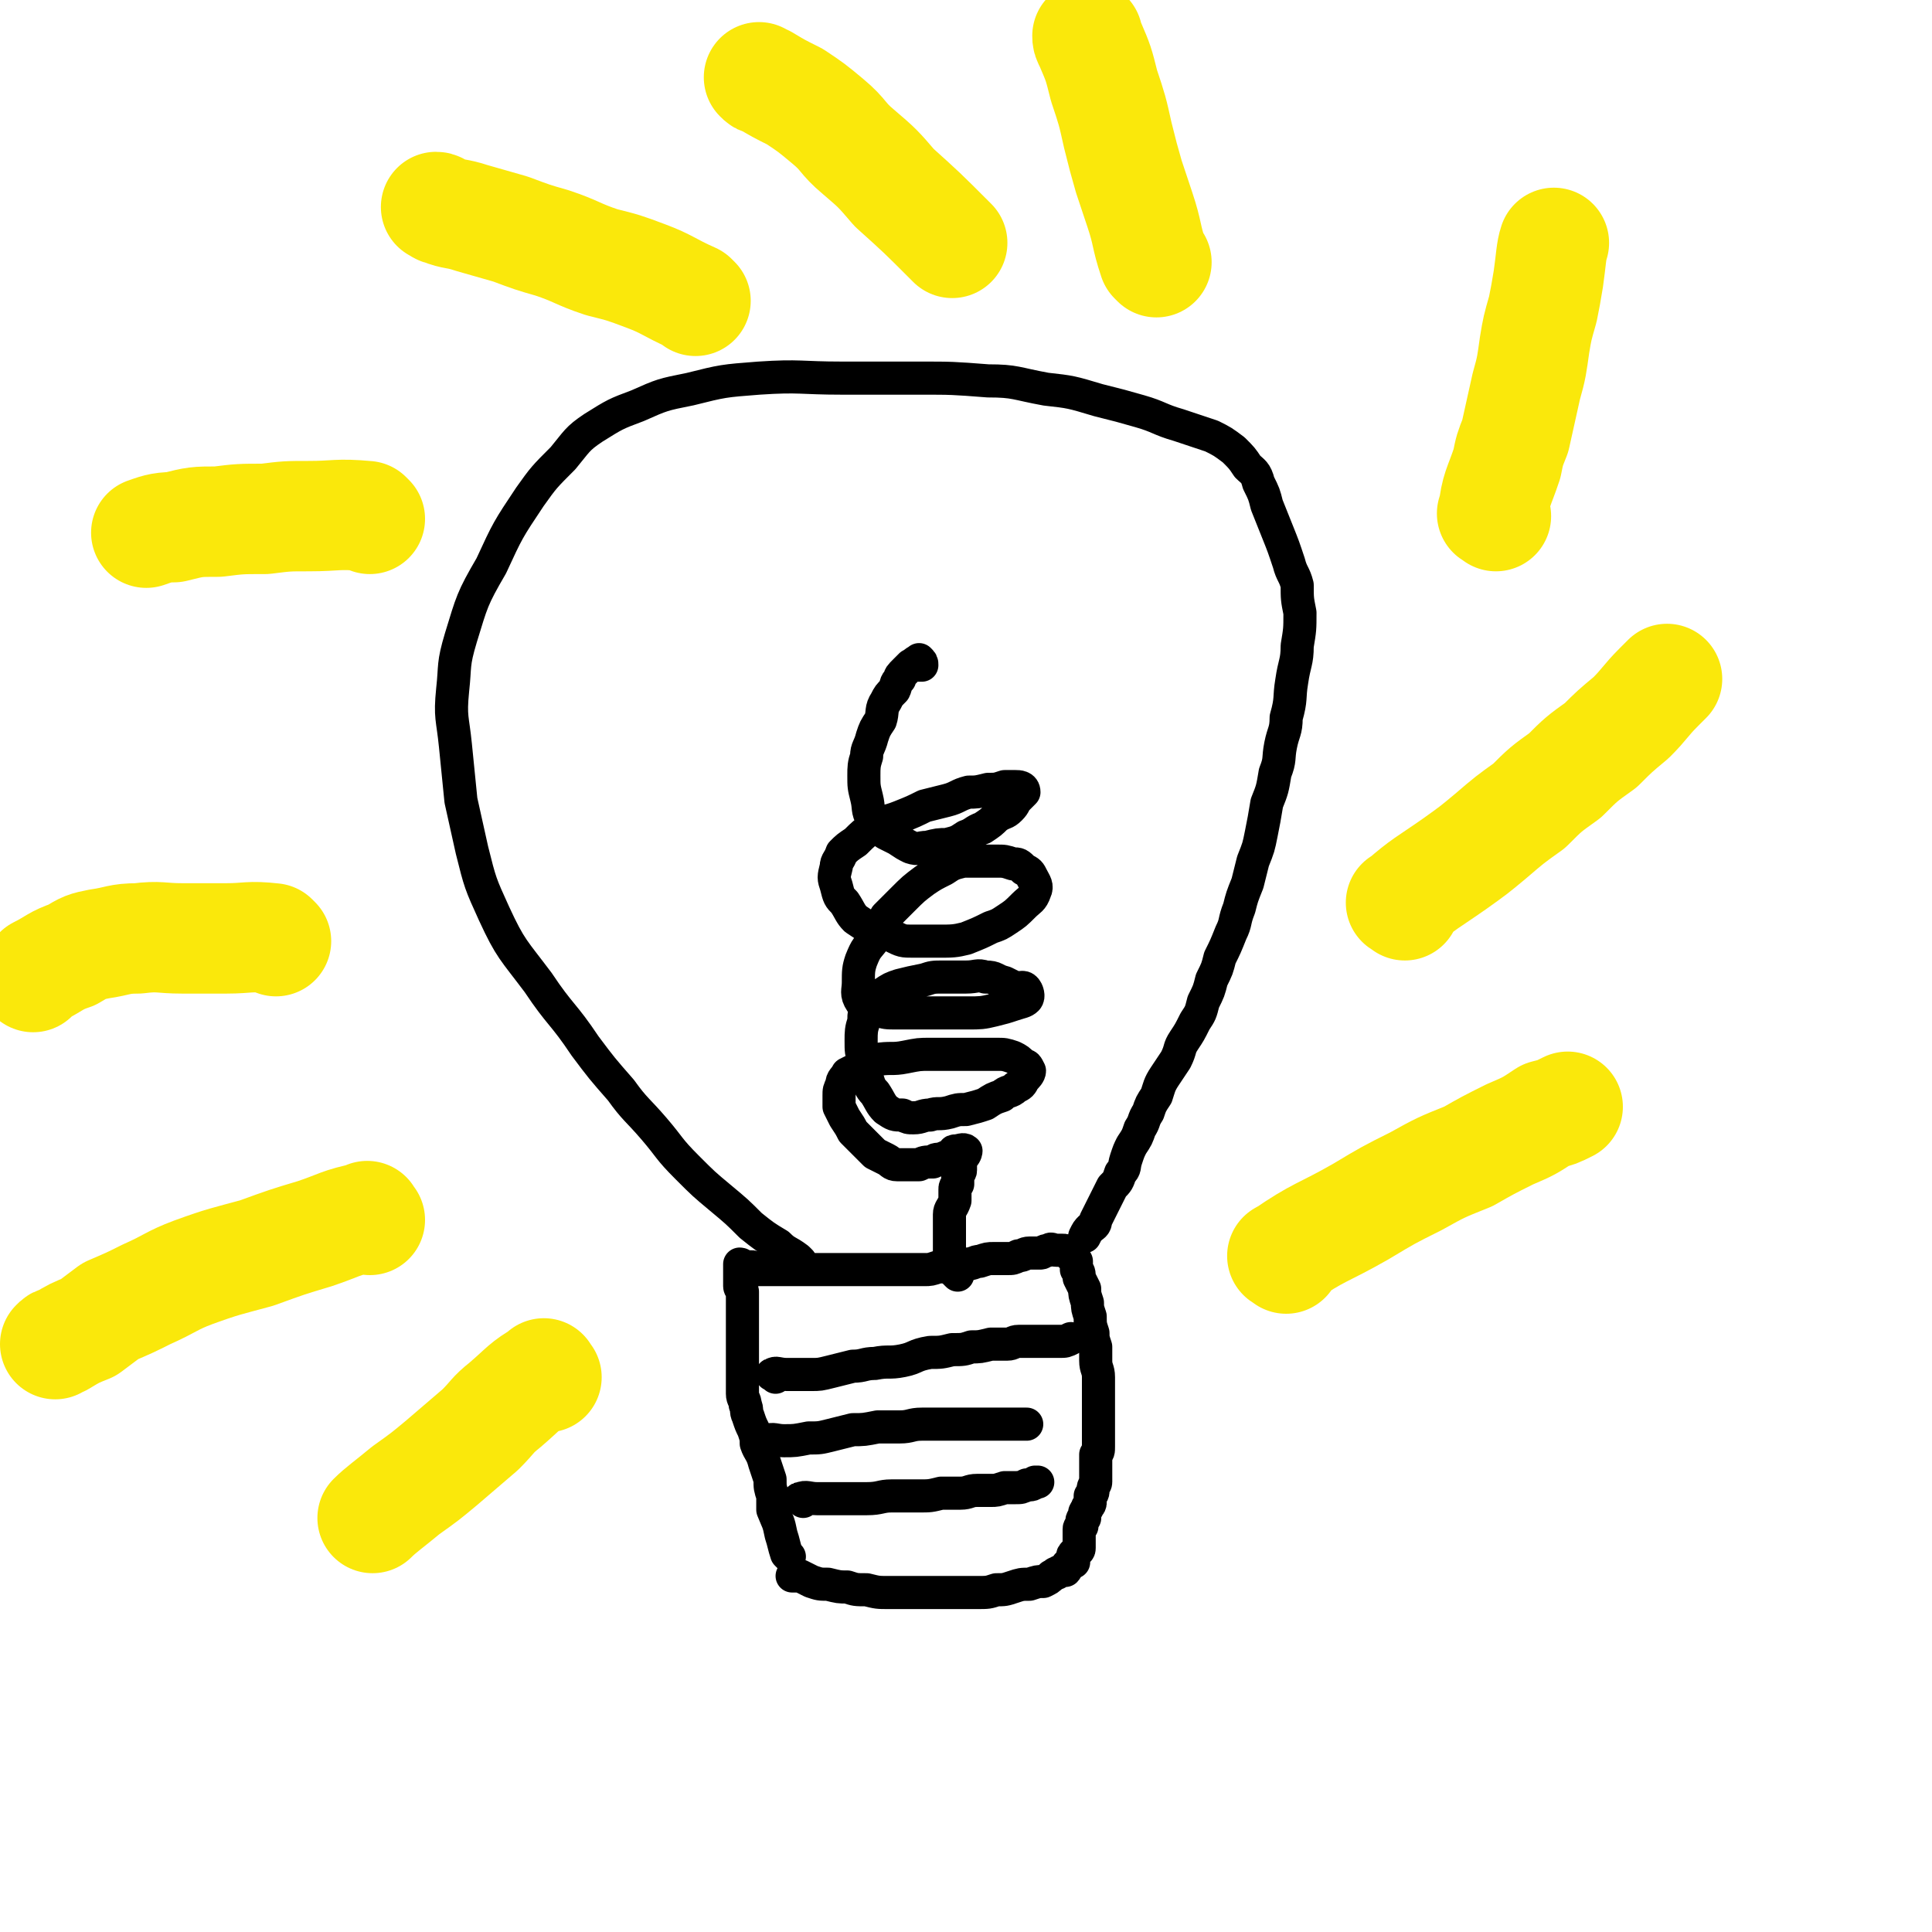 <svg viewBox='0 0 700 700' version='1.1' xmlns='http://www.w3.org/2000/svg' xmlns:xlink='http://www.w3.org/1999/xlink'><g fill='none' stroke='#000000' stroke-width='12' stroke-linecap='round' stroke-linejoin='round'><path d='M286,564c-1,-1 -1,-1 -1,-1 -1,-3 -1,-4 -2,-7 -1,-5 -1,-4 -3,-9 0,-2 0,-3 0,-5 -1,-3 -1,-3 -1,-6 -1,-3 -1,-3 -2,-6 -1,-4 -2,-4 -3,-7 0,-2 0,-2 -1,-5 -1,-2 -1,-2 -2,-5 -1,-2 0,-2 -1,-4 0,-2 -1,-2 -1,-4 0,-2 0,-2 0,-3 0,-2 0,-2 0,-4 0,-2 0,-2 0,-3 0,-2 0,-2 0,-4 0,-2 0,-2 0,-3 0,-2 0,-2 0,-4 0,-2 0,-2 0,-4 0,-2 0,-2 0,-3 0,-2 0,-2 0,-4 0,-1 0,-1 0,-2 0,-1 0,-1 0,-3 0,-1 -1,-1 -1,-2 0,0 0,-1 0,-2 0,0 0,0 0,-1 0,-1 0,-1 0,-2 0,-1 0,-1 0,-2 0,0 0,-1 0,-1 1,0 1,1 2,1 1,0 1,0 2,0 1,0 1,0 3,1 1,0 1,0 2,0 2,0 2,0 4,0 2,0 2,0 4,0 3,0 3,0 5,0 3,0 3,0 6,0 3,0 3,0 6,0 2,0 2,0 5,0 3,0 3,0 6,0 3,0 3,0 6,0 2,0 2,0 5,0 2,0 2,0 5,0 3,0 3,0 6,0 2,0 2,0 5,-1 2,0 2,0 5,0 2,0 2,0 5,-1 3,0 3,-1 5,-1 3,-1 3,-1 5,-1 3,0 3,0 5,0 2,0 2,0 4,-1 2,0 2,-1 4,-1 2,0 2,0 4,0 1,0 1,-1 3,-1 1,-1 1,0 3,0 1,0 1,0 2,0 1,0 1,0 2,1 0,0 0,0 1,1 1,1 1,0 2,2 0,1 0,1 0,3 1,1 1,1 1,3 1,2 1,2 2,4 0,2 0,2 1,5 0,2 0,2 1,5 0,3 0,3 1,6 0,2 0,2 1,5 0,2 0,2 0,5 0,3 1,3 1,6 0,2 0,2 0,4 0,3 0,3 0,5 0,2 0,2 0,4 0,2 0,2 0,4 0,2 0,2 0,4 0,2 0,2 0,4 0,2 0,2 -1,3 0,2 0,2 0,4 0,1 0,1 0,3 0,1 0,1 0,3 0,1 -1,1 -1,3 0,1 0,1 -1,2 0,1 0,1 0,2 0,1 0,1 -1,2 0,1 0,0 -1,2 0,0 0,1 0,2 0,0 -1,0 -1,1 0,1 0,1 0,2 0,0 -1,0 -1,1 0,1 0,1 0,1 0,1 0,1 0,2 0,1 0,1 0,2 0,0 0,0 0,1 0,0 0,1 0,1 0,1 -1,1 -1,1 -1,1 -1,1 -1,1 -1,1 0,2 0,3 0,0 -1,0 -2,1 -1,0 0,1 -1,2 -1,0 -2,0 -3,1 -1,0 0,0 -2,1 -1,1 -1,1 -3,2 -2,0 -2,0 -5,1 -3,0 -3,0 -6,1 -3,1 -3,1 -6,1 -3,1 -3,1 -7,1 -4,0 -4,0 -8,0 -4,0 -4,0 -8,0 -4,0 -4,0 -8,0 -4,0 -4,0 -8,0 -4,0 -4,0 -8,-1 -4,0 -4,0 -7,-1 -3,0 -3,0 -7,-1 -3,0 -3,0 -6,-1 -2,-1 -2,-1 -4,-2 -2,0 -2,0 -3,0 '/><path d='M281,499c-1,-1 -2,-1 -1,-1 1,-1 2,0 5,0 4,0 4,0 9,0 3,0 3,0 7,-1 4,-1 4,-1 8,-2 4,0 4,-1 8,-1 5,-1 5,0 10,-1 5,-1 4,-2 10,-3 4,0 4,0 8,-1 4,0 4,0 7,-1 3,0 3,0 7,-1 3,0 3,0 6,0 2,0 2,-1 4,-1 2,0 2,0 4,0 2,0 2,0 4,0 2,0 2,0 4,0 1,0 1,0 3,0 2,0 2,0 4,-1 '/><path d='M279,523c-1,-1 -2,-1 -1,-1 2,-1 3,0 6,0 4,0 4,0 9,-1 4,0 4,0 8,-1 4,-1 4,-1 8,-2 4,0 4,0 9,-1 4,0 4,0 8,0 4,0 4,-1 8,-1 4,0 4,0 8,0 3,0 3,0 6,0 3,0 3,0 6,0 2,0 2,0 4,0 2,0 2,0 4,0 1,0 1,0 3,0 1,0 1,0 2,0 1,0 1,0 3,0 1,0 1,0 2,0 0,0 0,0 0,0 '/><path d='M291,544c-1,-1 -2,-1 -1,-1 2,-1 3,0 6,0 5,0 5,0 9,0 5,0 5,0 9,0 5,0 5,-1 9,-1 5,0 5,0 10,0 4,0 4,0 8,-1 3,0 3,0 7,0 3,0 3,-1 6,-1 2,0 2,0 5,0 2,0 2,0 5,-1 2,0 2,0 4,0 2,0 2,0 4,-1 2,0 2,0 3,-1 1,0 1,0 1,0 '/><path d='M290,457c-1,-1 -1,-1 -1,-1 -4,-3 -4,-2 -7,-5 -5,-3 -5,-3 -10,-7 -5,-5 -5,-5 -11,-10 -6,-5 -6,-5 -12,-11 -7,-7 -6,-7 -12,-14 -6,-7 -7,-7 -12,-14 -7,-8 -7,-8 -13,-16 -8,-12 -9,-11 -17,-23 -9,-12 -10,-12 -16,-25 -5,-11 -5,-11 -8,-23 -2,-9 -2,-9 -4,-18 -1,-10 -1,-10 -2,-20 -1,-10 -2,-10 -1,-20 1,-9 0,-9 3,-19 4,-13 4,-14 11,-26 6,-13 6,-13 14,-25 5,-7 5,-7 12,-14 5,-6 5,-7 11,-11 8,-5 8,-5 16,-8 9,-4 9,-4 19,-6 12,-3 12,-3 25,-4 15,-1 15,0 30,0 14,0 14,0 28,0 12,0 12,0 25,1 10,0 10,1 21,3 9,1 9,1 19,4 8,2 8,2 15,4 7,2 7,3 14,5 6,2 6,2 12,4 4,2 4,2 8,5 3,3 3,3 5,6 2,2 3,2 4,6 2,4 2,4 3,8 2,5 2,5 4,10 2,5 2,5 4,11 1,4 2,4 3,8 0,5 0,5 1,10 0,6 0,6 -1,12 0,6 -1,6 -2,13 -1,6 0,6 -2,13 0,5 -1,5 -2,10 -1,5 0,5 -2,10 -1,6 -1,6 -3,11 -1,6 -1,6 -2,11 -1,5 -1,5 -3,10 -1,4 -1,4 -2,8 -2,5 -2,5 -3,9 -2,5 -1,5 -3,9 -2,5 -2,5 -4,9 -1,4 -1,4 -3,8 -1,4 -1,4 -3,8 -1,4 -1,4 -3,7 -2,4 -2,4 -4,7 -2,3 -1,3 -3,7 -2,3 -2,3 -4,6 -2,3 -2,4 -3,7 -2,3 -2,3 -3,6 -2,3 -1,3 -3,6 -1,3 -1,3 -3,6 -1,2 -1,2 -2,5 -1,3 0,3 -2,5 -1,3 -1,3 -3,5 -1,2 -1,2 -2,4 -1,2 -1,2 -2,4 -1,2 -1,2 -2,4 0,2 -1,2 -2,3 -1,1 -1,1 -2,3 0,0 0,0 0,0 '/><path d='M347,462c-1,-1 -1,-1 -1,-1 -1,-3 -2,-3 -2,-5 0,-2 0,-2 0,-3 0,-3 0,-3 0,-6 0,-1 0,-1 0,-2 0,-3 0,-3 0,-5 0,-2 1,-2 2,-5 0,-2 0,-2 0,-4 0,-1 0,-1 1,-2 0,-1 0,-2 0,-3 0,0 0,0 0,-1 0,0 1,0 1,-1 0,-1 0,-1 0,-2 0,0 0,0 0,-1 0,0 0,0 0,-1 0,0 0,0 1,-1 0,0 0,0 0,0 1,-1 1,-2 1,-2 -1,-1 -2,0 -4,0 -1,0 0,1 -2,2 -1,0 -1,0 -3,1 -2,0 -2,0 -3,1 -3,0 -3,0 -5,1 -2,0 -2,0 -4,0 -2,0 -2,0 -4,0 -2,0 -2,-1 -4,-2 -2,-1 -2,-1 -4,-2 -2,-2 -2,-2 -4,-4 -2,-2 -2,-2 -4,-4 -1,-2 -1,-2 -3,-5 -1,-2 -1,-2 -2,-4 0,-2 0,-2 0,-4 0,-2 0,-2 1,-4 0,-2 1,-2 2,-4 2,-1 2,-1 4,-2 3,-1 3,-2 6,-3 6,-1 6,0 11,-1 5,-1 5,-1 9,-1 4,0 4,0 8,0 4,0 4,0 8,0 4,0 4,0 8,0 3,0 3,0 6,1 2,1 2,1 4,3 1,0 1,0 2,2 0,1 -1,2 -2,3 -1,2 -1,2 -3,3 -2,2 -3,1 -5,3 -3,1 -3,1 -6,3 -3,1 -3,1 -7,2 -3,0 -3,0 -6,1 -4,1 -4,0 -7,1 -3,0 -3,1 -6,1 -2,0 -2,0 -4,-1 -3,0 -3,0 -6,-2 -2,-2 -2,-3 -4,-6 -2,-2 -2,-3 -3,-6 -1,-3 0,-3 -1,-6 -1,-3 -1,-3 -1,-7 0,-3 0,-4 1,-7 0,-3 0,-3 2,-6 2,-2 2,-2 5,-4 3,-2 3,-2 6,-3 4,-1 4,-1 9,-2 3,-1 3,-1 7,-1 4,0 4,0 8,0 4,0 4,-1 7,0 4,0 3,1 7,2 2,1 2,1 4,2 2,0 3,-1 4,1 0,0 1,2 0,3 -1,1 -2,1 -5,2 -3,1 -3,1 -7,2 -4,1 -5,1 -9,1 -5,0 -5,0 -9,0 -5,0 -5,0 -9,0 -4,0 -4,0 -8,0 -4,0 -4,0 -7,-1 -3,-1 -4,-1 -6,-3 -2,-3 -1,-4 -1,-7 0,-4 0,-5 1,-8 2,-5 2,-4 5,-8 2,-4 2,-4 4,-8 3,-3 3,-3 6,-6 4,-4 4,-4 8,-7 3,-2 3,-2 7,-4 3,-2 3,-2 7,-3 3,0 3,0 6,0 3,0 3,0 6,0 3,0 3,0 6,1 2,0 2,0 4,2 2,1 2,1 3,3 1,2 2,3 1,5 -1,3 -2,3 -4,5 -3,3 -3,3 -6,5 -3,2 -3,2 -6,3 -4,2 -4,2 -9,4 -4,1 -5,1 -10,1 -4,0 -4,0 -9,0 -4,0 -4,0 -8,-2 -4,-1 -4,-1 -7,-2 -3,-2 -3,-2 -6,-4 -2,-2 -2,-3 -4,-6 -2,-2 -2,-2 -3,-6 -1,-3 -1,-3 0,-7 0,-2 1,-2 2,-5 2,-2 2,-2 5,-4 3,-3 3,-3 6,-5 5,-3 5,-2 10,-4 5,-2 5,-2 9,-4 4,-1 4,-1 8,-2 4,-1 4,-2 8,-3 3,0 3,0 7,-1 3,0 3,0 6,-1 2,0 2,0 4,0 1,0 3,0 3,2 0,0 -1,1 -2,2 -2,2 -1,2 -3,4 -2,2 -2,1 -5,3 -2,2 -2,2 -5,4 -3,1 -3,2 -6,3 -3,2 -3,2 -7,3 -3,0 -3,0 -7,1 -3,0 -3,1 -6,0 -2,-1 -2,-1 -5,-3 -2,-1 -2,-1 -4,-2 -3,-2 -3,-2 -5,-5 -2,-4 -1,-4 -2,-8 -1,-4 -1,-4 -1,-8 0,-3 0,-4 1,-7 0,-3 1,-3 2,-7 1,-3 1,-3 3,-6 1,-3 0,-4 2,-7 1,-2 1,-2 3,-4 1,-2 0,-2 2,-4 0,-1 0,-1 2,-3 0,0 0,0 1,-1 0,0 0,0 1,-1 0,0 0,0 0,0 2,-1 2,-2 3,-1 0,0 0,1 0,1 0,0 1,0 1,0 0,-1 0,-1 -1,-2 '/></g>
<g fill='none' stroke='#FAE80B' stroke-width='40' stroke-linecap='round' stroke-linejoin='round'><path d='M466,456c-1,-1 -2,-1 -1,-1 13,-9 14,-8 28,-16 10,-6 10,-6 20,-11 9,-5 9,-5 19,-9 7,-4 7,-4 15,-8 7,-3 7,-3 13,-7 4,-1 4,-1 8,-3 '/><path d='M509,328c-1,-1 -2,-1 -1,-1 8,-7 9,-7 19,-14 7,-5 7,-5 13,-10 7,-6 7,-6 14,-11 6,-6 6,-6 13,-11 6,-6 6,-6 13,-11 5,-5 5,-5 11,-10 5,-5 5,-6 10,-11 2,-2 2,-2 3,-3 '/><path d='M542,187c-1,-1 -2,-1 -1,-1 1,-9 2,-9 5,-18 1,-5 1,-5 3,-10 2,-9 2,-9 4,-18 2,-7 2,-8 3,-15 1,-6 1,-6 3,-13 1,-5 1,-5 2,-11 1,-7 1,-10 2,-13 '/><path d='M419,95c-1,-1 -1,-1 -1,-1 -3,-9 -2,-9 -5,-18 -2,-6 -2,-6 -4,-12 -2,-7 -2,-7 -4,-15 -2,-9 -2,-9 -5,-18 -2,-8 -2,-8 -5,-15 -1,-2 -1,-2 -1,-3 '/><path d='M345,88c-1,-1 -1,-1 -1,-1 -10,-10 -10,-10 -20,-19 -6,-7 -6,-7 -13,-13 -6,-5 -5,-6 -11,-11 -6,-5 -6,-5 -12,-9 -6,-3 -6,-3 -11,-6 -1,0 -1,0 -2,-1 '/><path d='M252,109c-1,-1 -1,-1 -1,-1 -9,-4 -9,-5 -17,-8 -8,-3 -8,-3 -16,-5 -9,-3 -9,-4 -18,-7 -7,-2 -7,-2 -15,-5 -7,-2 -7,-2 -14,-4 -6,-2 -6,-1 -11,-3 -1,0 -1,-1 -2,-1 '/><path d='M134,188c-1,-1 -1,-1 -1,-1 -11,-1 -11,0 -21,0 -8,0 -8,0 -16,1 -9,0 -9,0 -17,1 -8,0 -8,0 -16,2 -5,0 -7,1 -10,2 '/><path d='M100,341c-1,-1 -1,-1 -1,-1 -9,-1 -9,0 -17,0 -8,0 -8,0 -16,0 -8,0 -8,-1 -16,0 -7,0 -7,1 -14,2 -5,1 -5,1 -10,4 -6,2 -6,3 -12,6 -1,1 -1,1 -2,2 '/><path d='M134,442c-1,-1 -1,-2 -1,-1 -10,2 -10,3 -19,6 -10,3 -10,3 -21,7 -11,3 -12,3 -23,7 -8,3 -8,4 -17,8 -6,3 -6,3 -13,6 -4,3 -4,3 -8,6 -5,2 -5,2 -10,5 -1,0 -1,0 -2,1 '/><path d='M198,499c-1,-1 -1,-2 -1,-1 -7,4 -7,5 -14,11 -5,4 -4,4 -9,9 -7,6 -7,6 -14,12 -6,5 -6,5 -13,10 -6,5 -9,7 -12,10 '/></g>
</svg>